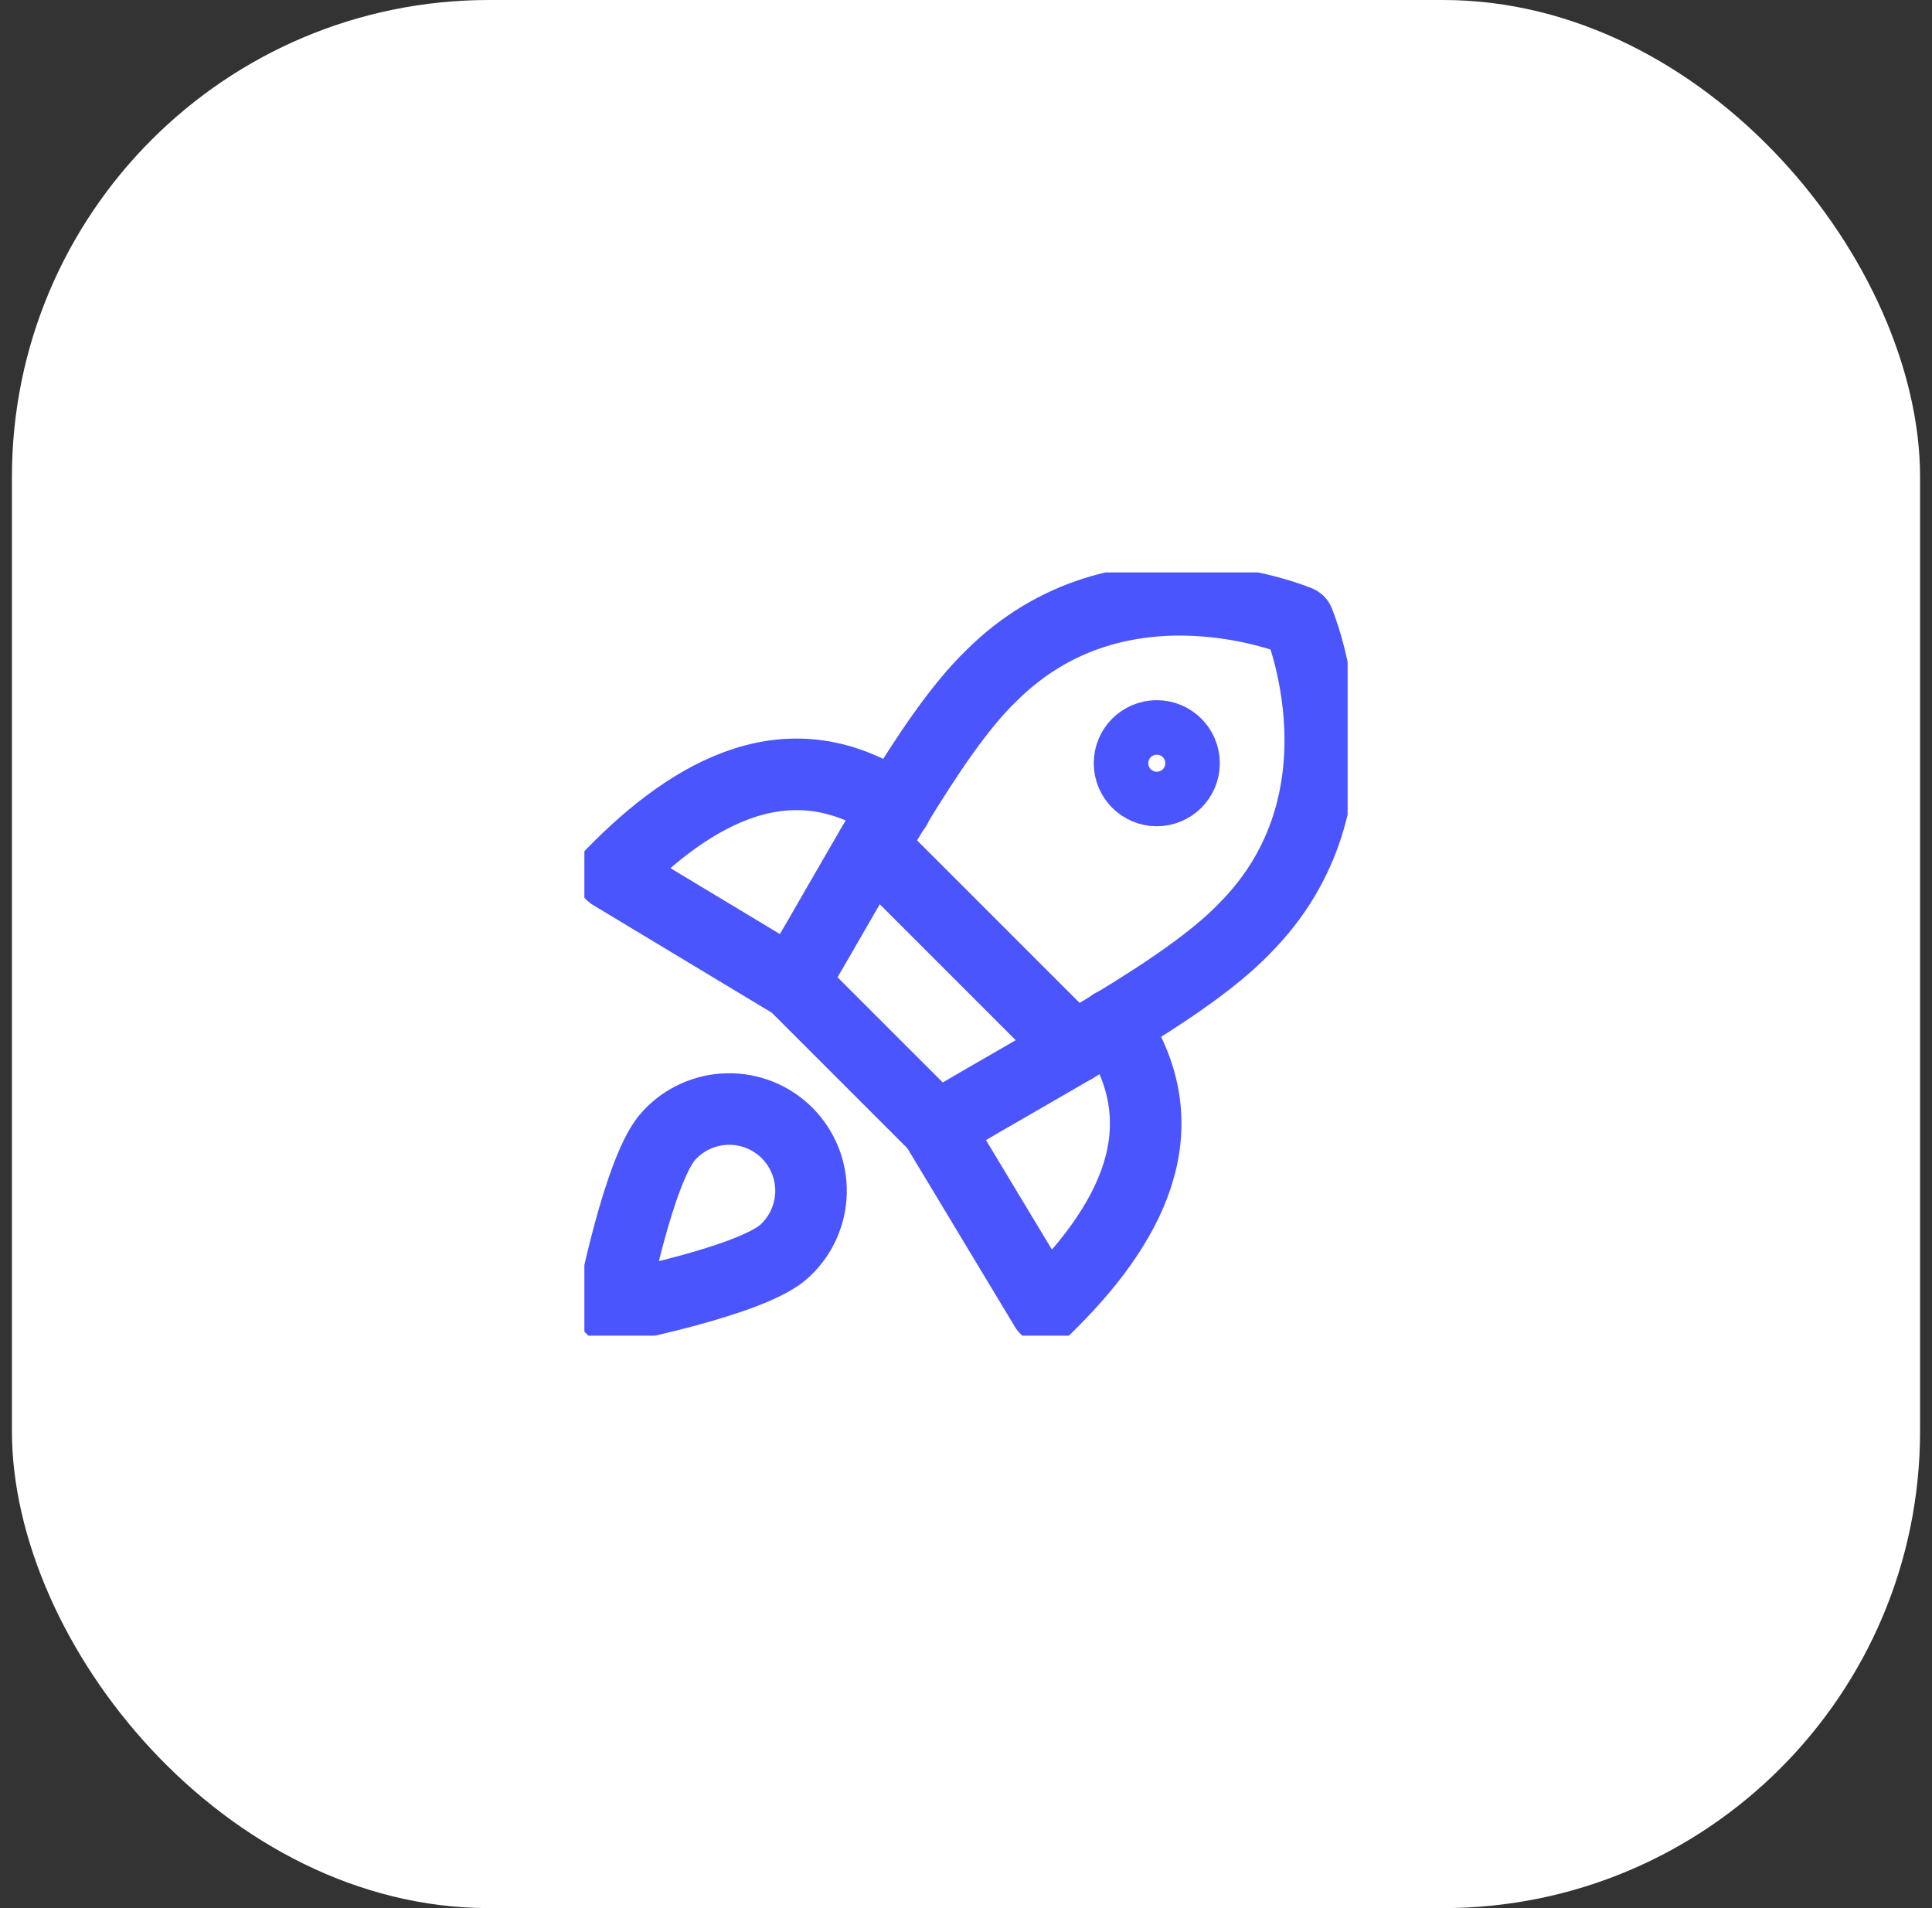 <svg width="81" height="80" viewBox="0 0 81 80" fill="none" xmlns="http://www.w3.org/2000/svg">
<rect x="0" y="0" width="81" height="80" fill="#333333" stroke="none"/>
<rect x="0.5" width="80" height="80" rx="20" fill="white"/>
<g clip-path="url(#clip0_4116_20595)">
<path d="M37.551 33.851C33.163 30.857 29.071 33.142 25.643 36.663L33.231 41.234" stroke="#4B55FD" stroke-width="3" stroke-linecap="round" stroke-linejoin="round"/>
<path d="M46.648 42.948C49.643 47.337 47.357 51.428 43.837 54.857L39.266 47.268" stroke="#4B55FD" stroke-width="3" stroke-linecap="round" stroke-linejoin="round"/>
<path d="M33.231 41.211L39.289 47.268C44.134 44.365 49.643 41.554 52.157 38.948C57.597 33.508 54.443 26.057 54.443 26.057C54.443 26.057 46.991 22.903 41.551 28.343C38.946 30.857 36.111 36.388 33.231 41.211Z" stroke="#4B55FD" stroke-width="3" stroke-linecap="round" stroke-linejoin="round"/>
<path d="M36.568 35.474L45.026 43.931" stroke="#4B55FD" stroke-width="3" stroke-linecap="round" stroke-linejoin="round"/>
<path d="M48.499 33.142C49.13 33.142 49.642 32.63 49.642 31.999C49.642 31.368 49.13 30.856 48.499 30.856C47.868 30.856 47.356 31.368 47.356 31.999C47.356 32.63 47.868 33.142 48.499 33.142Z" stroke="#4B55FD" stroke-width="3" stroke-linecap="round" stroke-linejoin="round"/>
<path d="M32.911 52.434C31.585 53.714 25.643 54.857 25.643 54.857C25.643 54.857 26.785 48.914 28.065 47.588C28.379 47.252 28.758 46.981 29.178 46.794C29.599 46.606 30.053 46.506 30.513 46.498C30.974 46.489 31.431 46.574 31.858 46.747C32.285 46.919 32.673 47.176 32.998 47.501C33.324 47.827 33.58 48.215 33.753 48.642C33.925 49.068 34.01 49.526 34.002 49.986C33.994 50.447 33.893 50.9 33.706 51.321C33.518 51.742 33.248 52.12 32.911 52.434Z" stroke="#4B55FD" stroke-width="3" stroke-linecap="round" stroke-linejoin="round"/>
</g>
<defs>
<clipPath id="clip0_4116_20595">
<rect width="32" height="32" fill="white" transform="translate(24.5 24)"/>
</clipPath>
</defs>
</svg>
